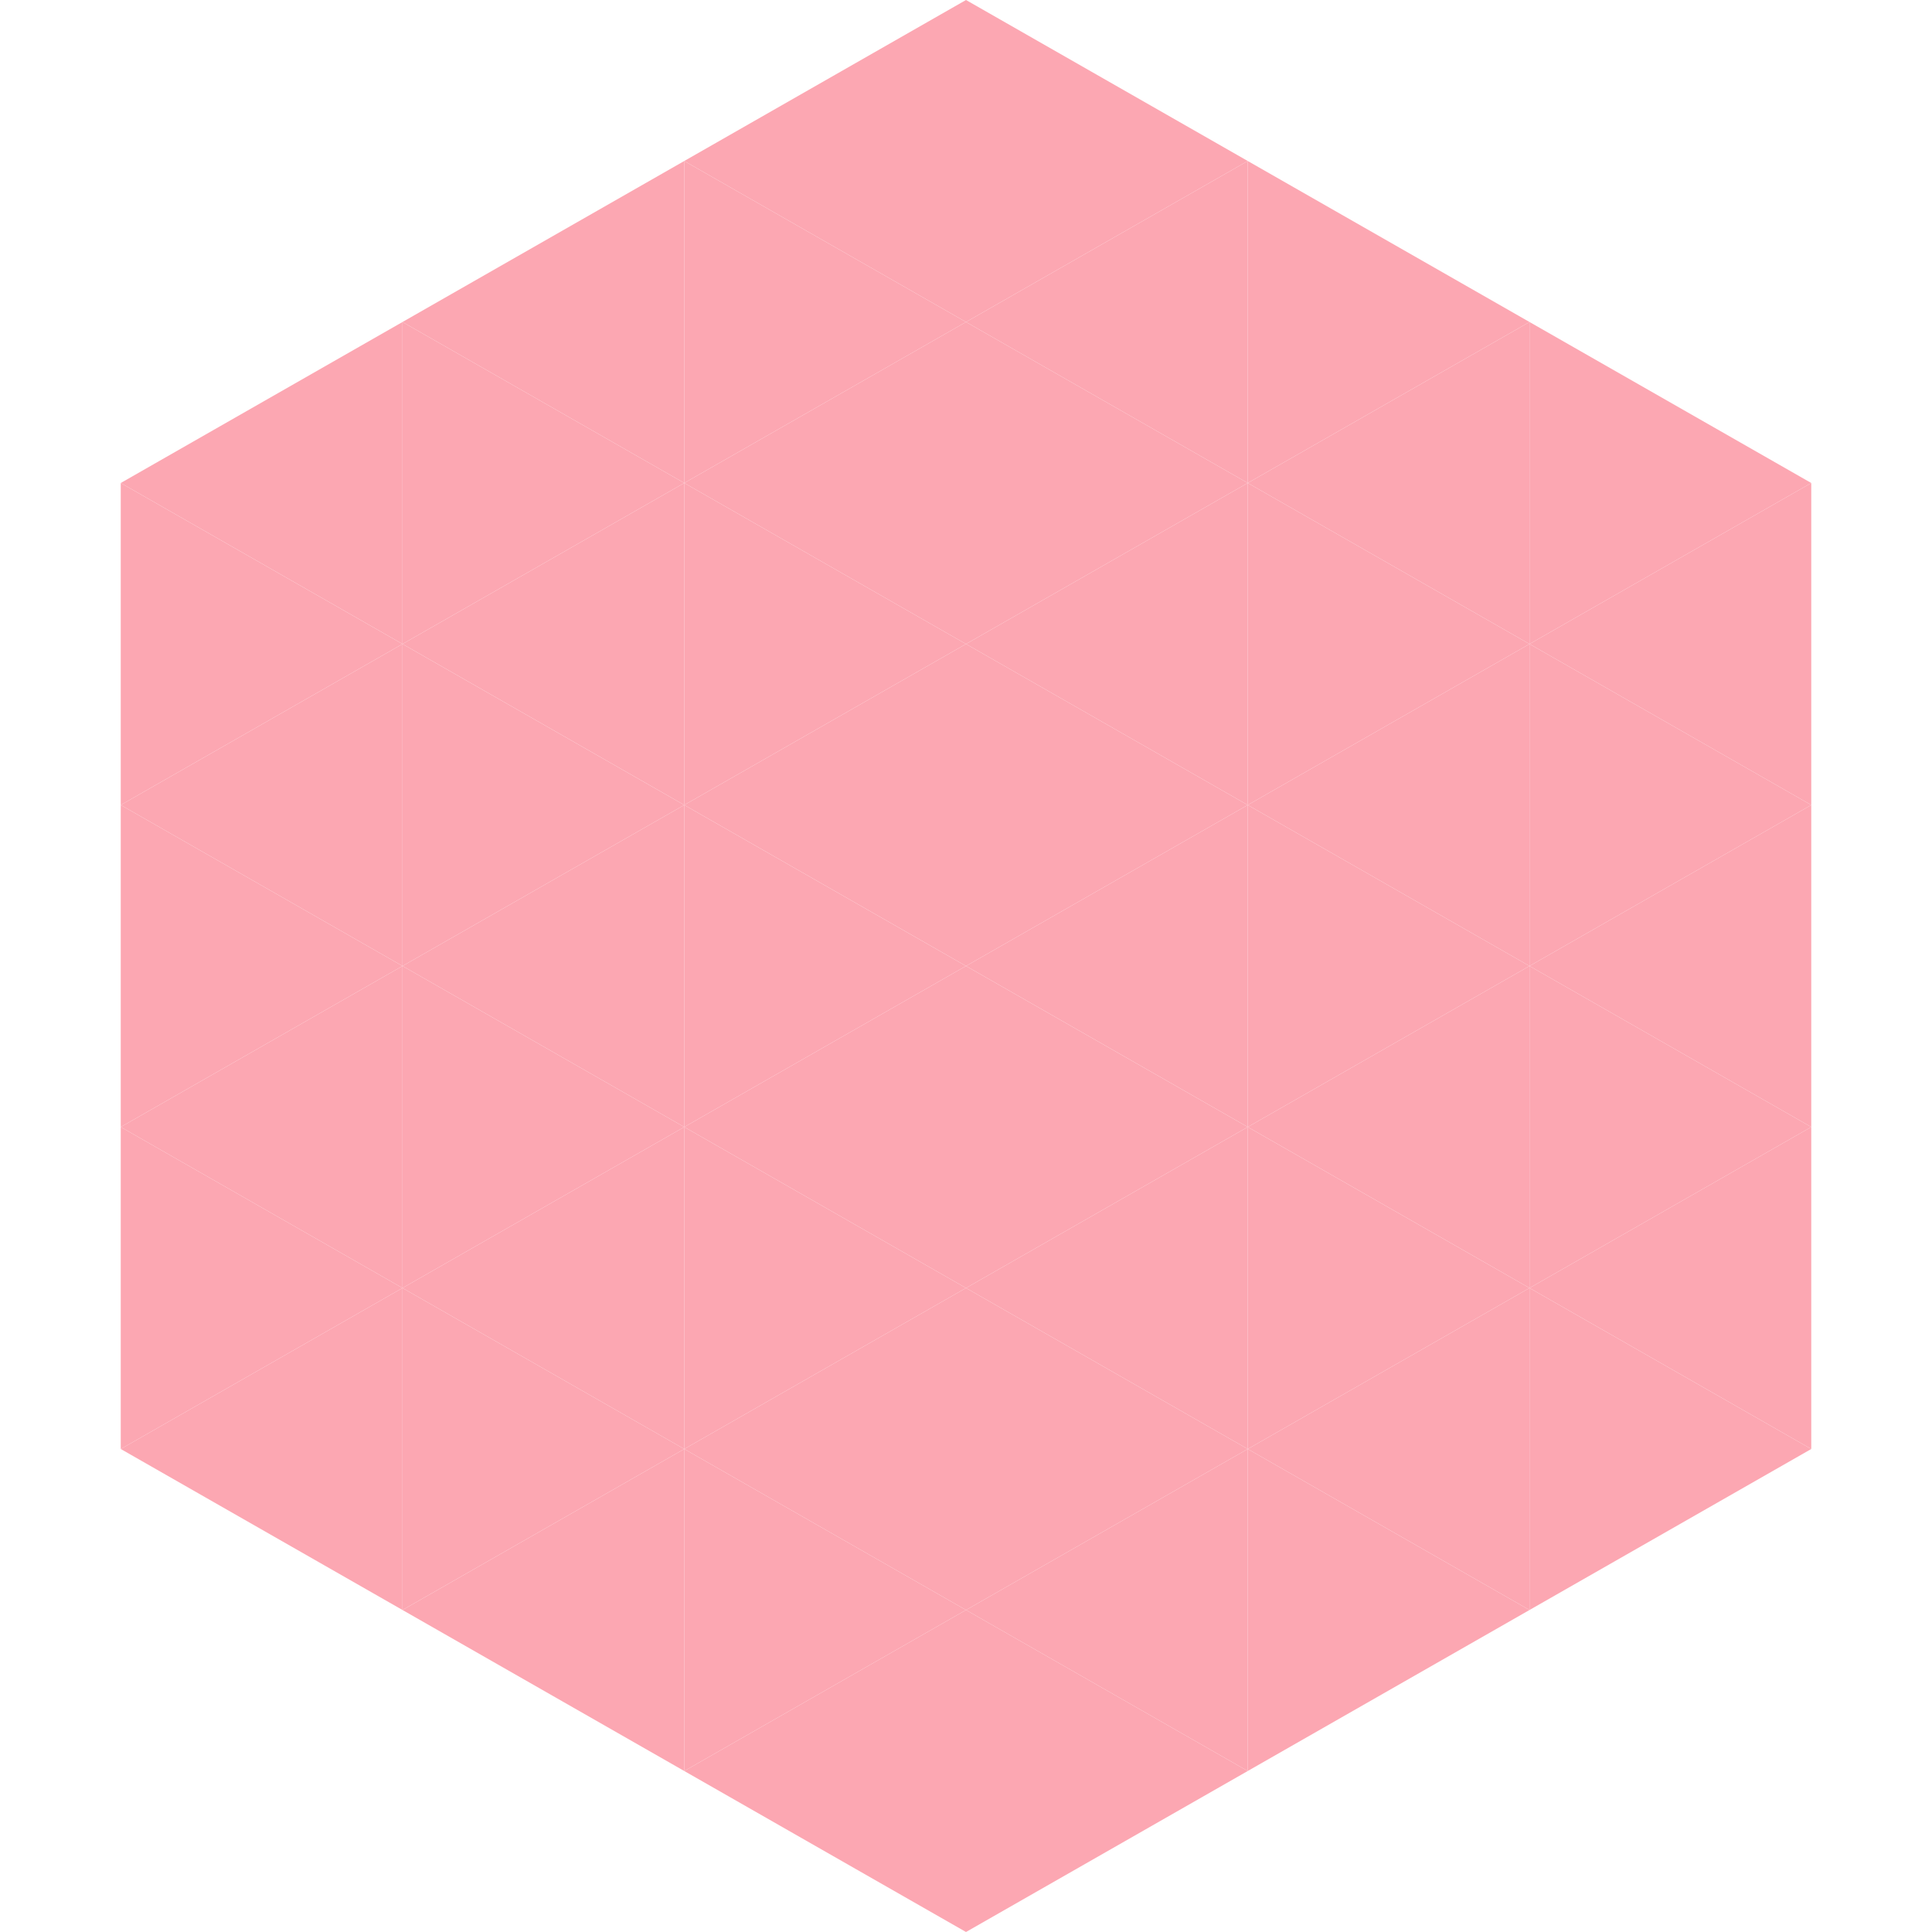 <?xml version="1.0"?>
<!-- Generated by SVGo -->
<svg width="240" height="240"
     xmlns="http://www.w3.org/2000/svg"
     xmlns:xlink="http://www.w3.org/1999/xlink">
<polygon points="50,40 15,60 50,80" style="fill:rgb(252,167,178)" />
<polygon points="190,40 225,60 190,80" style="fill:rgb(252,167,178)" />
<polygon points="15,60 50,80 15,100" style="fill:rgb(252,167,178)" />
<polygon points="225,60 190,80 225,100" style="fill:rgb(252,167,178)" />
<polygon points="50,80 15,100 50,120" style="fill:rgb(252,167,178)" />
<polygon points="190,80 225,100 190,120" style="fill:rgb(252,167,178)" />
<polygon points="15,100 50,120 15,140" style="fill:rgb(252,167,178)" />
<polygon points="225,100 190,120 225,140" style="fill:rgb(252,167,178)" />
<polygon points="50,120 15,140 50,160" style="fill:rgb(252,167,178)" />
<polygon points="190,120 225,140 190,160" style="fill:rgb(252,167,178)" />
<polygon points="15,140 50,160 15,180" style="fill:rgb(252,167,178)" />
<polygon points="225,140 190,160 225,180" style="fill:rgb(252,167,178)" />
<polygon points="50,160 15,180 50,200" style="fill:rgb(252,167,178)" />
<polygon points="190,160 225,180 190,200" style="fill:rgb(252,167,178)" />
<polygon points="15,180 50,200 15,220" style="fill:rgb(255,255,255); fill-opacity:0" />
<polygon points="225,180 190,200 225,220" style="fill:rgb(255,255,255); fill-opacity:0" />
<polygon points="50,0 85,20 50,40" style="fill:rgb(255,255,255); fill-opacity:0" />
<polygon points="190,0 155,20 190,40" style="fill:rgb(255,255,255); fill-opacity:0" />
<polygon points="85,20 50,40 85,60" style="fill:rgb(252,167,178)" />
<polygon points="155,20 190,40 155,60" style="fill:rgb(252,167,178)" />
<polygon points="50,40 85,60 50,80" style="fill:rgb(252,167,178)" />
<polygon points="190,40 155,60 190,80" style="fill:rgb(252,167,178)" />
<polygon points="85,60 50,80 85,100" style="fill:rgb(252,167,178)" />
<polygon points="155,60 190,80 155,100" style="fill:rgb(252,167,178)" />
<polygon points="50,80 85,100 50,120" style="fill:rgb(252,167,178)" />
<polygon points="190,80 155,100 190,120" style="fill:rgb(252,167,178)" />
<polygon points="85,100 50,120 85,140" style="fill:rgb(252,167,178)" />
<polygon points="155,100 190,120 155,140" style="fill:rgb(252,167,178)" />
<polygon points="50,120 85,140 50,160" style="fill:rgb(252,167,178)" />
<polygon points="190,120 155,140 190,160" style="fill:rgb(252,167,178)" />
<polygon points="85,140 50,160 85,180" style="fill:rgb(252,167,178)" />
<polygon points="155,140 190,160 155,180" style="fill:rgb(252,167,178)" />
<polygon points="50,160 85,180 50,200" style="fill:rgb(252,167,178)" />
<polygon points="190,160 155,180 190,200" style="fill:rgb(252,167,178)" />
<polygon points="85,180 50,200 85,220" style="fill:rgb(252,167,178)" />
<polygon points="155,180 190,200 155,220" style="fill:rgb(252,167,178)" />
<polygon points="120,0 85,20 120,40" style="fill:rgb(252,167,178)" />
<polygon points="120,0 155,20 120,40" style="fill:rgb(252,167,178)" />
<polygon points="85,20 120,40 85,60" style="fill:rgb(252,167,178)" />
<polygon points="155,20 120,40 155,60" style="fill:rgb(252,167,178)" />
<polygon points="120,40 85,60 120,80" style="fill:rgb(252,167,178)" />
<polygon points="120,40 155,60 120,80" style="fill:rgb(252,167,178)" />
<polygon points="85,60 120,80 85,100" style="fill:rgb(252,167,178)" />
<polygon points="155,60 120,80 155,100" style="fill:rgb(252,167,178)" />
<polygon points="120,80 85,100 120,120" style="fill:rgb(252,167,178)" />
<polygon points="120,80 155,100 120,120" style="fill:rgb(252,167,178)" />
<polygon points="85,100 120,120 85,140" style="fill:rgb(252,167,178)" />
<polygon points="155,100 120,120 155,140" style="fill:rgb(252,167,178)" />
<polygon points="120,120 85,140 120,160" style="fill:rgb(252,167,178)" />
<polygon points="120,120 155,140 120,160" style="fill:rgb(252,167,178)" />
<polygon points="85,140 120,160 85,180" style="fill:rgb(252,167,178)" />
<polygon points="155,140 120,160 155,180" style="fill:rgb(252,167,178)" />
<polygon points="120,160 85,180 120,200" style="fill:rgb(252,167,178)" />
<polygon points="120,160 155,180 120,200" style="fill:rgb(252,167,178)" />
<polygon points="85,180 120,200 85,220" style="fill:rgb(252,167,178)" />
<polygon points="155,180 120,200 155,220" style="fill:rgb(252,167,178)" />
<polygon points="120,200 85,220 120,240" style="fill:rgb(252,167,178)" />
<polygon points="120,200 155,220 120,240" style="fill:rgb(252,167,178)" />
<polygon points="85,220 120,240 85,260" style="fill:rgb(255,255,255); fill-opacity:0" />
<polygon points="155,220 120,240 155,260" style="fill:rgb(255,255,255); fill-opacity:0" />
</svg>
